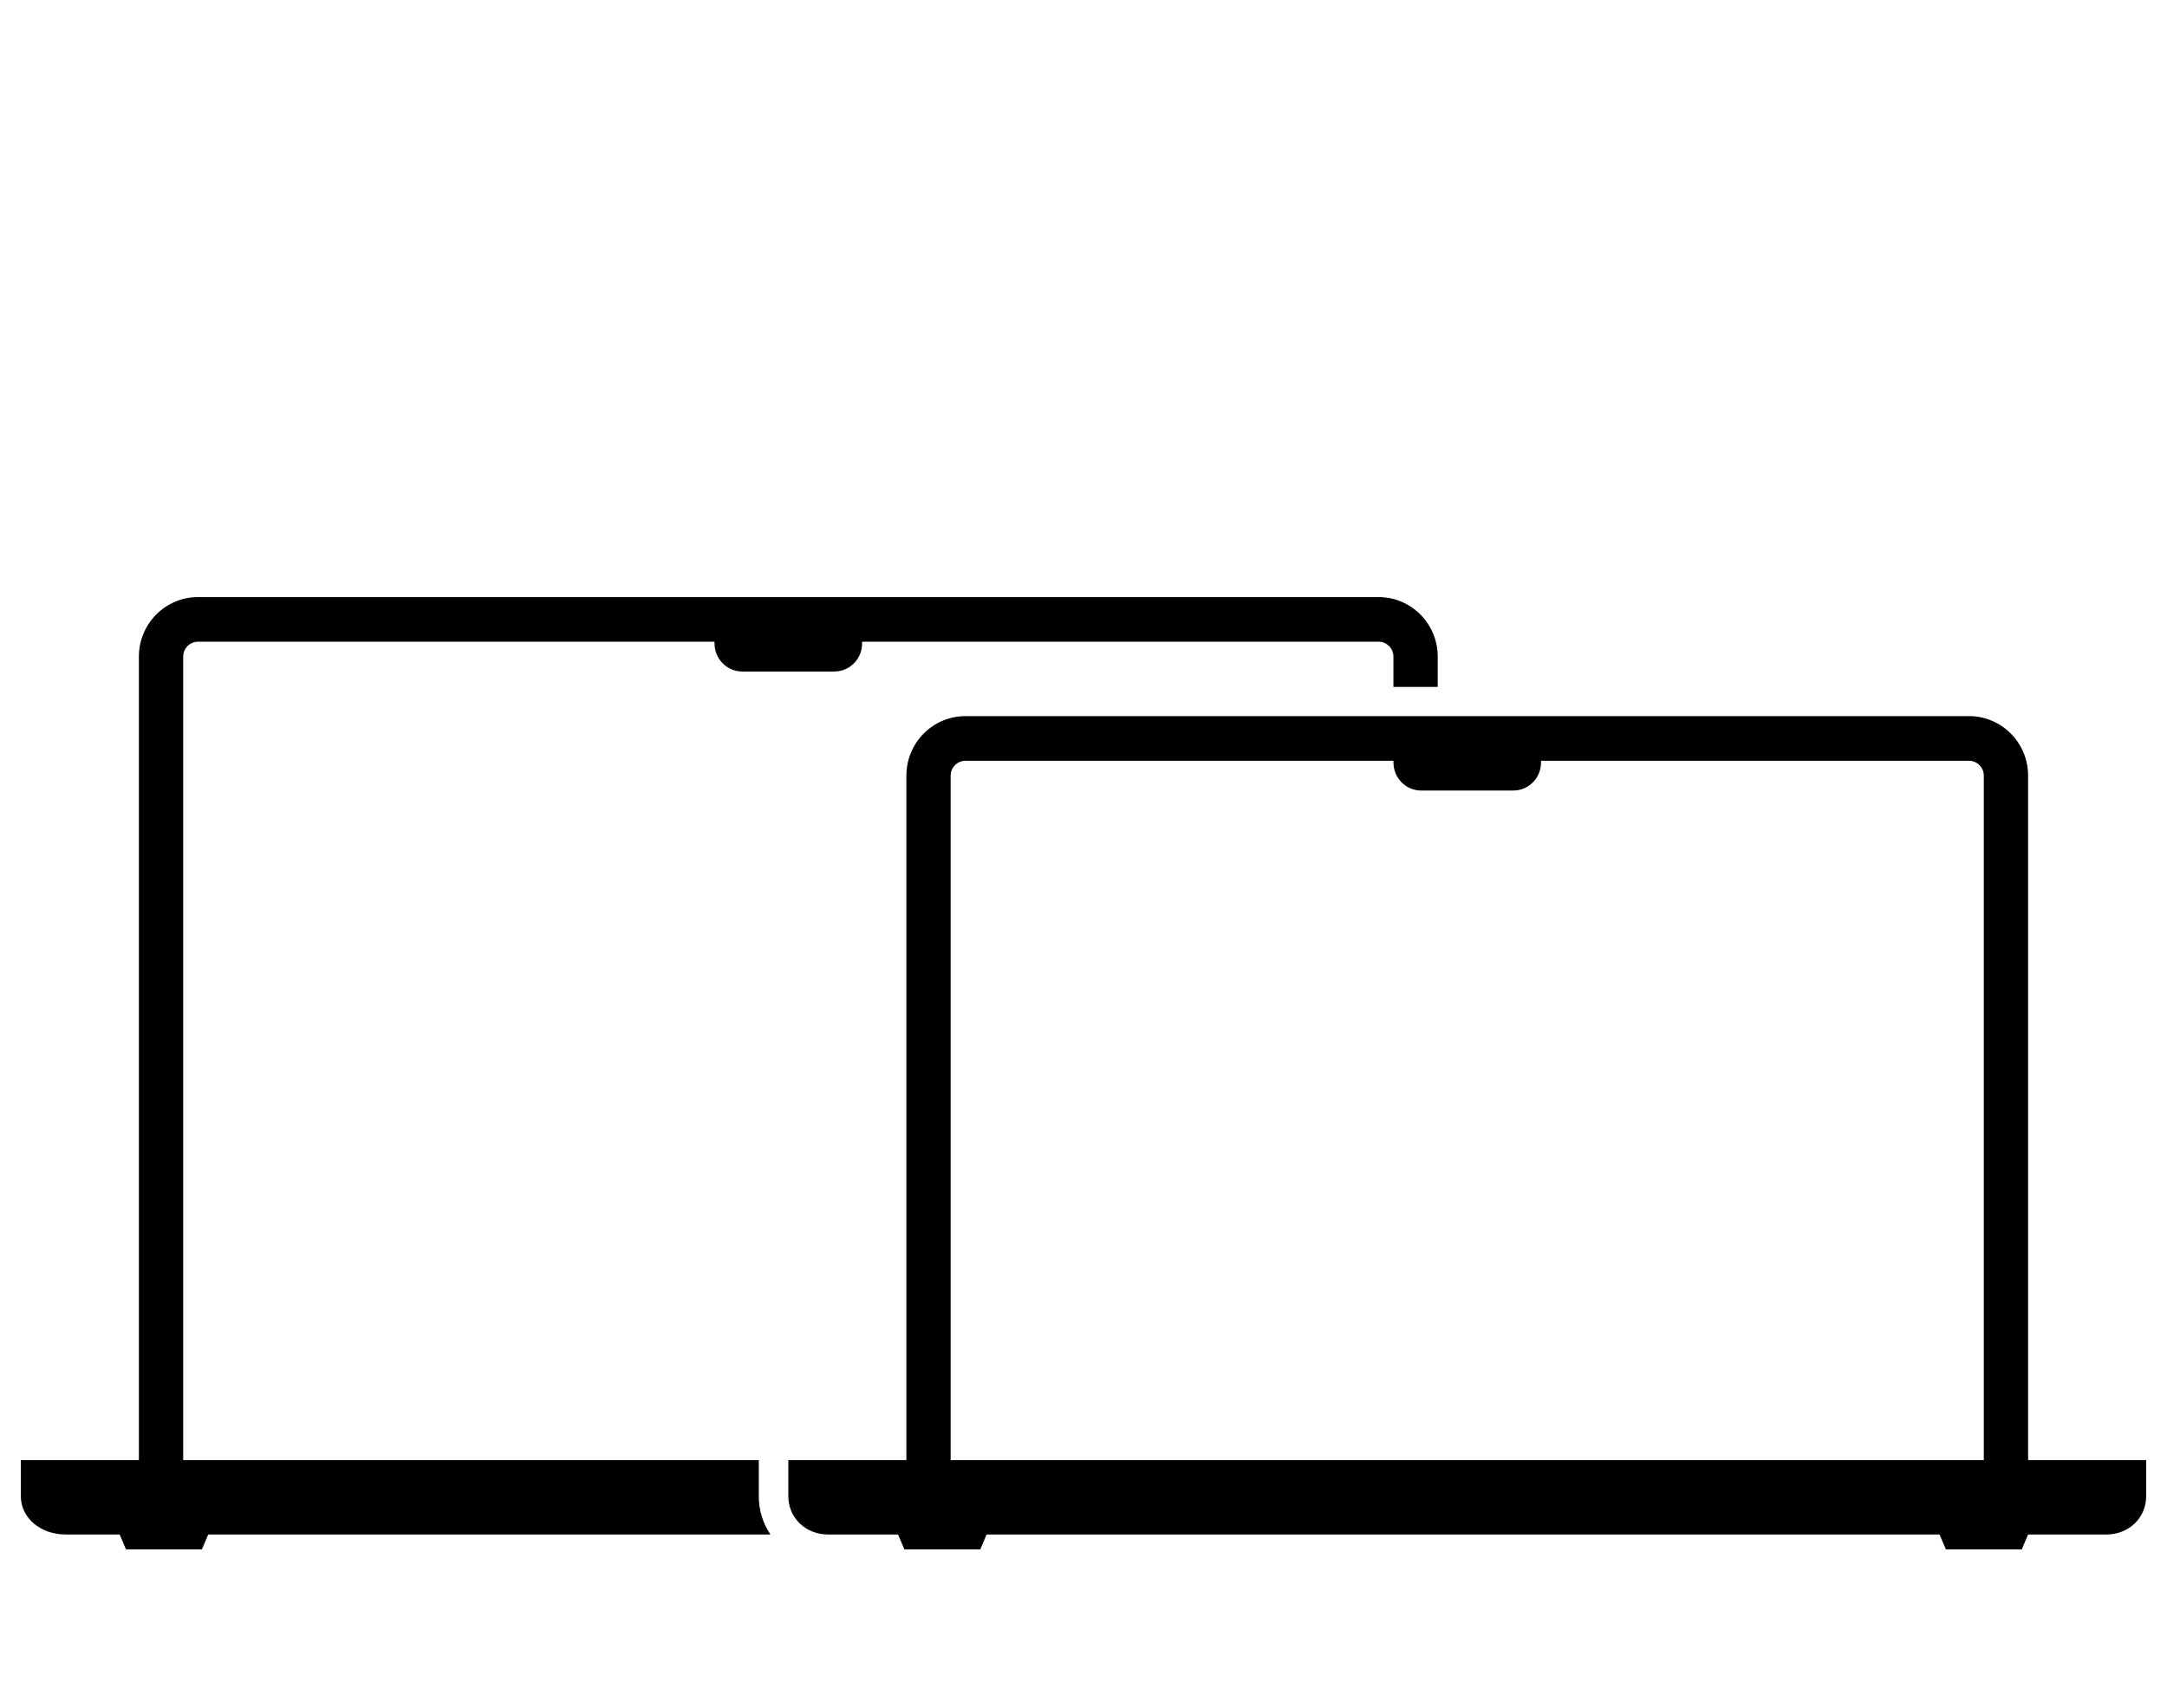 <?xml version="1.0" encoding="UTF-8"?> <svg xmlns="http://www.w3.org/2000/svg" width="52" height="41" viewBox="0 0 52 41" fill="none"><g clip-path="url(#clip0_11060_1917)"><path d="M48.667 35.046V18.618C48.667 17.829 48.032 17.189 47.25 17.189H23.167C22.384 17.189 21.75 17.829 21.75 18.618V35.046H18.917V35.912C18.917 36.442 19.343 36.832 19.868 36.832H21.55L21.702 37.189H23.524L23.675 36.832H46.542L46.694 37.189H48.515L48.667 36.832H50.549C51.074 36.832 51.5 36.442 51.5 35.912V35.046H48.667ZM47.604 35.046H22.812V18.618C22.812 18.421 22.971 18.261 23.167 18.261H33.438V18.303C33.438 18.674 33.736 18.975 34.103 18.975H36.313C36.681 18.975 36.979 18.674 36.979 18.303V18.261H47.25C47.445 18.261 47.604 18.421 47.604 18.618L47.604 35.046ZM18.208 35.046H4.396V15.761C4.396 15.564 4.555 15.403 4.75 15.403H17.146V15.446C17.146 15.817 17.444 16.118 17.812 16.118H20.022C20.389 16.118 20.687 15.817 20.687 15.446V15.403H33.083C33.279 15.403 33.437 15.564 33.437 15.761V16.488H34.5V15.761C34.5 14.972 33.866 14.332 33.083 14.332H4.75C3.968 14.332 3.333 14.972 3.333 15.761V35.046H0.5V35.912C0.5 36.442 0.981 36.832 1.575 36.832H2.871L3.023 37.189H4.845L4.997 36.832H18.488C18.311 36.572 18.208 36.256 18.208 35.912L18.208 35.046Z" fill="black"></path></g><defs><clipPath id="clip0_11060_1917"><rect width="51" height="40" fill="white" transform="translate(0.5 0.047)"></rect></clipPath></defs></svg> 